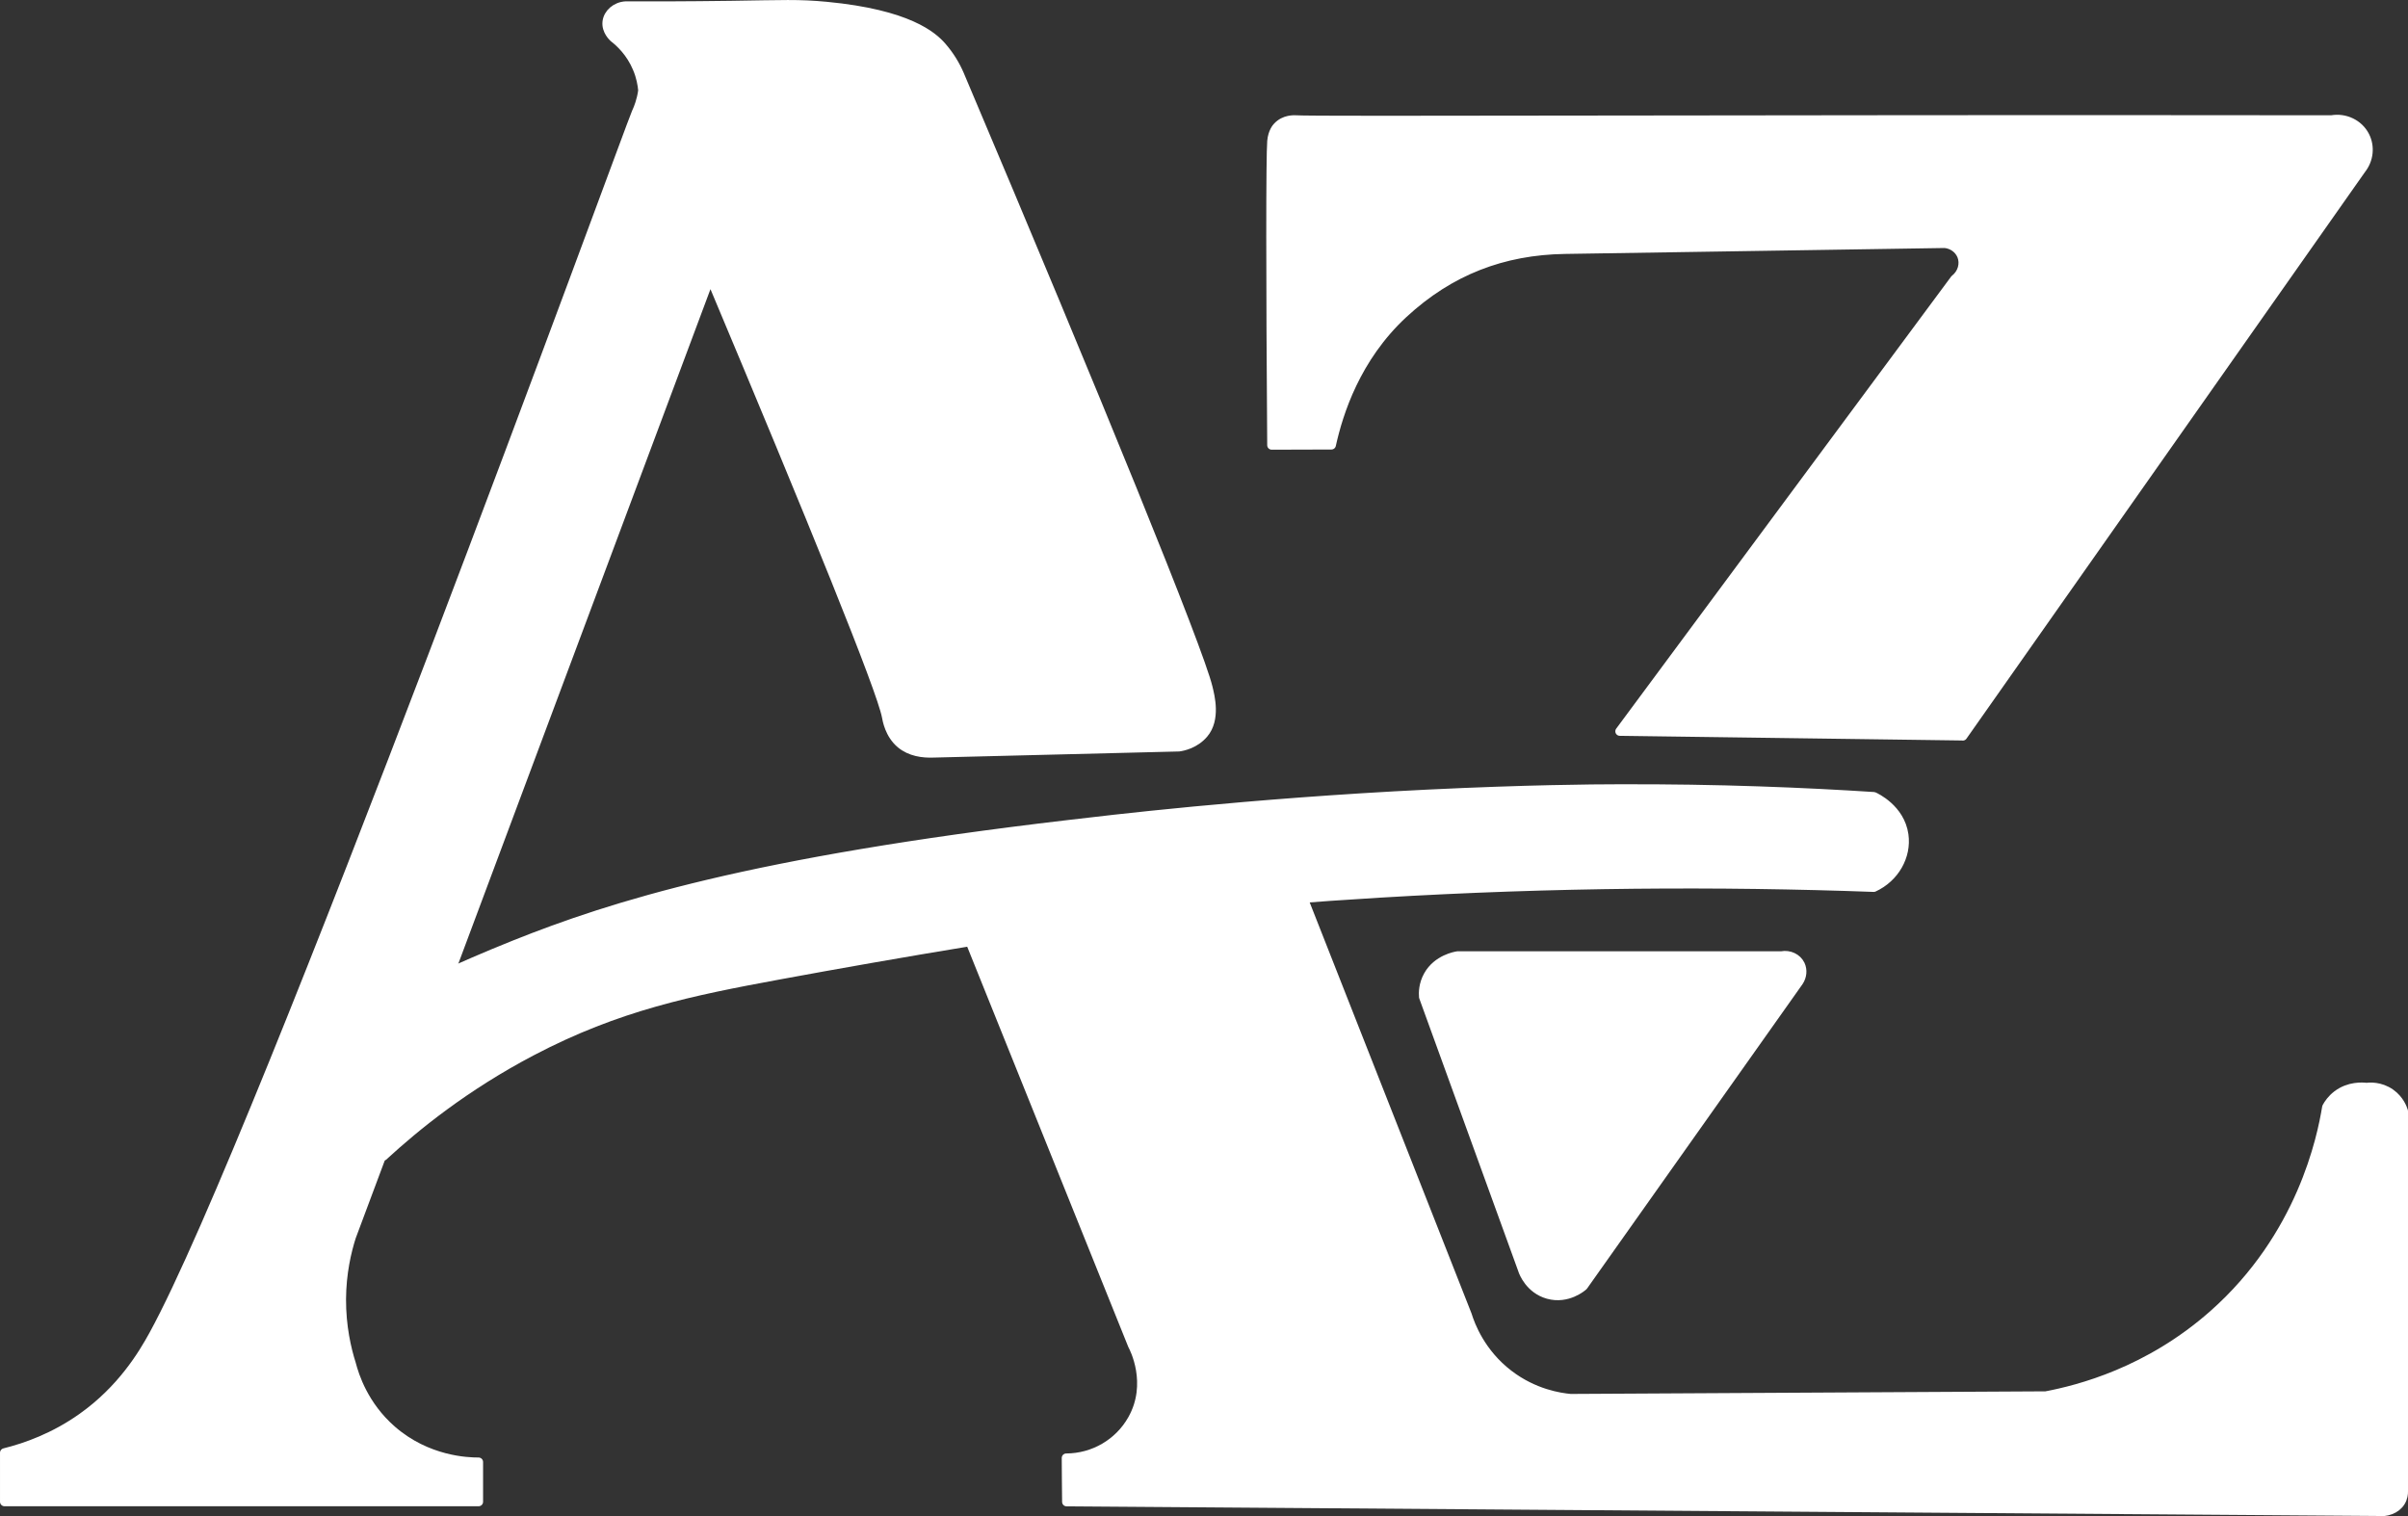 <?xml version="1.0" encoding="UTF-8"?>
<svg id="Layer_1" xmlns="http://www.w3.org/2000/svg" version="1.1" viewBox="0 0 267.78 168.62">
  <rect x="0" y="0" width="267.78" height="168.62" fill="#333333" stroke="none"/>
  <!-- Generator: Adobe Illustrator 30.1.0, SVG Export Plug-In . SVG Version: 2.1.1 Build 136)  -->
  <defs>
    <style>
      .st0 {
        fill: #fff;
        stroke: #fff;
        stroke-linecap: round;
        stroke-linejoin: round;
      }
    </style>
  </defs>
  <g id="Layer_3">
    <path class="st0" d="M.51,167.01h52.71v-4.42c-1.19,0-5.71-.13-9.65-3.57-3.12-2.73-4.15-6.03-4.49-7.33-.53-1.67-1.11-4.16-1.1-7.21.02-2.91.58-5.3,1.1-6.93,13.3-35.58,26.6-71.17,39.9-106.75,11.46,27.27,19.01,45.85,19.59,48.89.07.36.32,1.97,1.6,3.04,1.06.88,2.43,1.07,3.64,1.02,9.1-.23,18.19-.45,27.29-.68.44-.06,1.78-.32,2.76-1.47,1.38-1.62.72-4.17.48-5.15-1.04-4.28-12.14-31.57-27.64-68.17-.45-1.04-1.08-2.1-1.96-3.11-1-1.14-3.72-3.6-12.82-4.47-3.16-.3-4.82-.19-10.6-.11-5.04.07-9.13.07-11.74.06-1.1.06-1.97.85-2.08,1.77-.12,1.01.69,1.72.75,1.78.67.52,1.87,1.61,2.61,3.39.4.94.55,1.81.61,2.46-.03.25-.08.52-.15.82-.22.93-.54,1.58-.57,1.64-.65,1.39-41.74,114.17-53.69,135.95-1.2,2.19-3.54,6.08-7.95,9.2-3.08,2.18-6.19,3.3-8.61,3.9v5.45h.01Z"/>
  </g>
  <g id="Layer_4">
    <path class="st0" d="M107.97,104.97c5.99,14.88,11.98,29.77,17.97,44.65.13.23,2.24,4.23-.04,8.25-1.49,2.63-4.29,4.26-7.33,4.27,0,1.63.03,3.25.04,4.88,48.54.36,97.08.71,145.62,1.07,1.16.16,2.24-.25,2.74-1.07.27-.44.32-.89.31-1.19v-42.26c-.1-.32-.44-1.27-1.42-1.97-1.17-.84-2.41-.72-2.71-.68-.41-.05-1.93-.17-3.26.85-.6.46-.96.99-1.16,1.36-.55,3.38-2.79,14.37-12.59,23.04-7.23,6.4-14.99,8.37-18.63,9.06l-52.86.29c-1.21-.11-4.07-.54-6.86-2.67-3.13-2.39-4.27-5.48-4.62-6.61-6.09-15.46-12.17-30.92-18.26-46.38-12.32,1.7-24.64,3.41-36.97,5.11h.03Z"/>
  </g>
  <g id="Layer_5">
    <path class="st0" d="M169.34,141.3c.06.17.76,2.08,2.82,2.65,2.16.6,3.82-.84,3.92-.94,7.99-11.28,15.98-22.56,23.96-33.85.38-.57.45-1.29.17-1.88-.36-.74-1.22-1.16-2.1-.99h-36c-.27.04-2.27.38-3.29,2.18-.56.99-.56,1.95-.52,2.4,3.68,10.14,7.36,20.28,11.04,30.42h0Z"/>
  </g>
  <g id="Layer_6">
    <path class="st0" d="M218.27,81.86l44.32-63.02c.86-1.08,1.01-2.54.4-3.73-.68-1.32-2.19-2.06-3.72-1.79-65.39-.08-113.34.16-115.19,0-.14,0-1.23-.09-2.02.76-.1.1-.55.6-.64,1.63-.14,1.7-.14,15.29,0,33.8,2.21,0,4.42-.01,6.64-.02.79-3.58,2.73-9.72,8-14.6,5.16-4.78,11.08-7.04,17.95-7.15,14.09-.22,28.17-.44,42.26-.66.84.08,1.56.6,1.87,1.34.37.9.07,1.99-.76,2.63-12.42,16.76-24.83,33.52-37.25,50.28l38.14.52h0Z"/>
  </g>
  <g id="Layer_7">
    <path class="st0" d="M42.66,128.55c3.52-3.24,8.99-7.71,16.46-11.63,9.61-5.05,17.78-6.69,27.53-8.49,13.01-2.4,28.23-4.97,45.35-7.41,6.96-.68,14.1-1.25,21.42-1.69,19.39-1.16,37.76-1.27,54.95-.64,2.34-1.08,3.69-3.48,3.36-5.84-.41-2.93-3.2-4.2-3.36-4.27-7.45-.48-17.2-.91-28.63-.86-2.42,0-10.05.06-20.95.59-20.22.99-35.84,2.9-39.95,3.38-35.34,4.14-50.71,9.01-61.64,13.38-3.3,1.32-6.01,2.52-7.85,3.36-2.23,6.71-4.47,13.42-6.7,20.13h.01Z"/>
  </g>
</svg>
